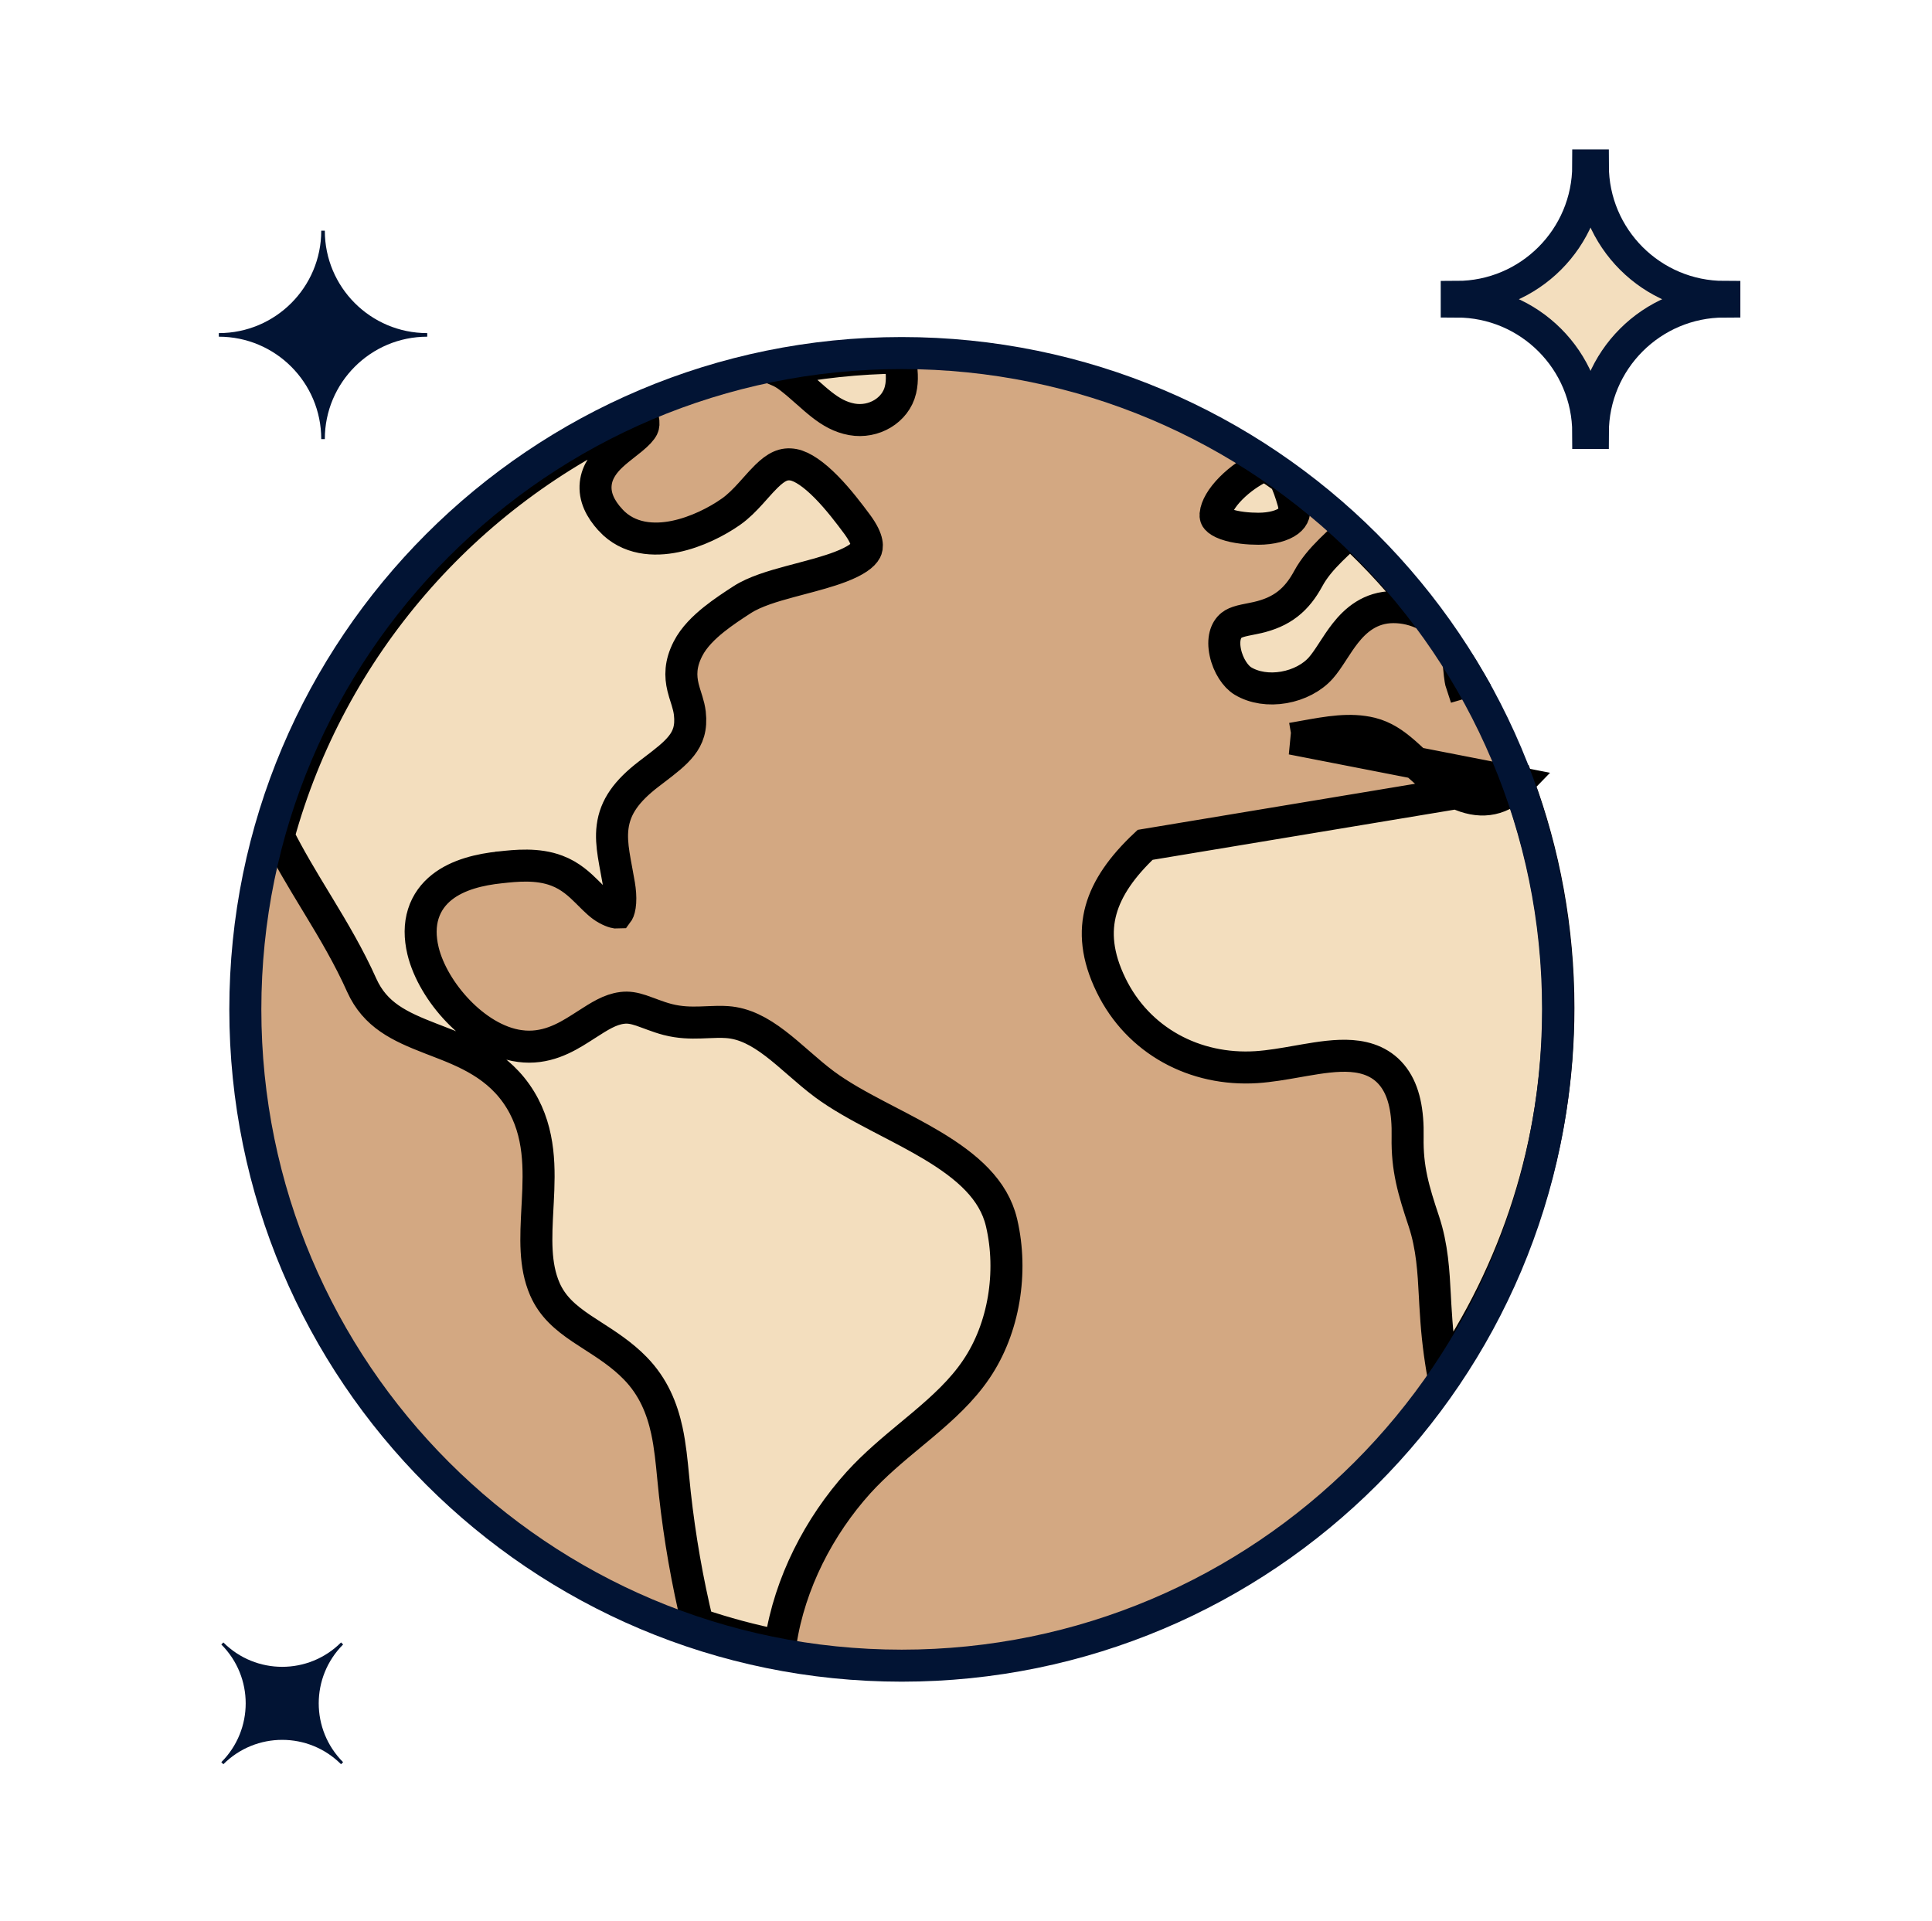 <svg width="181" height="180" viewBox="0 0 181 180" fill="none" xmlns="http://www.w3.org/2000/svg">
<path d="M149.225 15.5C149.225 22.304 154.741 27.82 161.545 27.82V28.25C154.741 28.25 149.225 33.766 149.225 40.57H148.795C148.795 33.766 143.279 28.25 136.475 28.25V27.82C143.279 27.82 148.795 22.304 148.795 15.5H149.225Z" fill="#F3DEBE" stroke="#021434" stroke-width="3" stroke-miterlimit="10"/>
<path d="M40.027 31.546C34.727 31.546 30.431 35.842 30.431 41.142H30.096C30.096 35.842 25.8 31.546 20.5 31.546V31.211C25.8 31.211 30.096 26.915 30.096 21.615H30.431C30.431 26.915 34.727 31.211 40.027 31.211V31.546Z" fill="#021434"/>
<path d="M32.144 154.08C29.099 157.125 29.099 162.062 32.144 165.106L31.952 165.298C28.907 162.253 23.97 162.253 20.926 165.298L20.734 165.106C23.779 162.061 23.779 157.124 20.734 154.08L20.926 153.888C23.971 156.933 28.908 156.933 31.952 153.888L32.144 154.08Z" fill="#021434"/>
<path d="M84.476 156.063C118.437 156.063 145.968 128.532 145.968 94.571C145.968 60.61 118.437 33.079 84.476 33.079C50.515 33.079 22.984 60.61 22.984 94.571C22.984 128.532 50.515 156.063 84.476 156.063Z" fill="#D3A882"/>
<path d="M142.231 73.35C141.823 73.775 141.337 74.18 140.75 74.47C139.017 75.33 137.095 74.903 134.953 73.412L134.953 73.412C134.032 72.771 133.173 71.975 132.425 71.284C132.119 71 131.832 70.734 131.566 70.504C130.581 69.646 129.654 69.012 128.457 68.71C126.487 68.228 124.479 68.591 122.15 69.012C121.786 69.078 121.413 69.145 121.032 69.211C121.031 69.211 121.03 69.211 121.03 69.211L142.231 73.35ZM142.231 73.35C144.666 79.924 146 87.029 146 94.442C146 107.253 142.022 119.154 135.237 128.978C134.881 127.027 134.642 125.059 134.525 123.083L134.524 123.072L134.523 123.061C134.482 122.511 134.453 121.947 134.423 121.373C134.307 119.175 134.183 116.815 133.399 114.447L133.398 114.443C132.414 111.497 131.82 109.482 131.873 106.54C131.922 104.148 131.547 102.277 130.58 100.956C129.555 99.554 128.08 99.051 126.621 98.943C125.219 98.839 123.651 99.084 122.188 99.337C121.974 99.374 121.76 99.412 121.547 99.449C120.245 99.678 118.978 99.9 117.721 99.985C111.92 100.357 106.626 97.505 104.095 92.314L104.095 92.314C102.761 89.581 102.584 87.293 103.149 85.257C103.726 83.179 105.127 81.181 107.281 79.157L142.231 73.35ZM126.056 50.223C126.198 50.09 126.341 49.956 126.485 49.819C129.066 52.206 131.438 54.818 133.571 57.62C132.642 57.139 131.605 56.884 130.548 56.884C128.371 56.884 126.985 58.121 126.027 59.341C125.613 59.869 125.237 60.447 124.907 60.955C124.865 61.019 124.824 61.083 124.784 61.144C124.405 61.725 124.082 62.201 123.743 62.585C122.933 63.499 121.672 64.163 120.279 64.405C118.887 64.647 117.504 64.443 116.449 63.81L116.445 63.808C115.772 63.407 115.057 62.372 114.796 61.137C114.535 59.904 114.822 59.02 115.378 58.582L115.383 58.578C115.578 58.423 115.854 58.298 116.283 58.185C116.497 58.13 116.725 58.082 116.986 58.031C117.028 58.022 117.071 58.014 117.116 58.005C117.334 57.963 117.578 57.915 117.813 57.861L117.82 57.859C118.889 57.609 119.822 57.226 120.637 56.592C121.45 55.961 122.053 55.154 122.572 54.196C123.097 53.231 123.818 52.392 124.684 51.53C125.076 51.14 125.483 50.76 125.912 50.358C125.96 50.313 126.008 50.268 126.056 50.223ZM136.708 62.639C136.691 62.459 136.672 62.262 136.647 62.058C136.981 62.588 137.306 63.123 137.624 63.664C137.603 63.677 137.582 63.689 137.561 63.702C137.277 63.871 137.057 63.963 136.906 64.006C136.882 63.934 136.856 63.832 136.833 63.69L136.832 63.681C136.775 63.341 136.744 63.018 136.709 62.654L136.709 62.647L136.708 62.639ZM121.159 46.998L121.169 47.035C121.313 47.584 121.276 47.943 121.202 48.173C121.127 48.406 120.978 48.619 120.715 48.819C120.139 49.255 119.114 49.54 117.889 49.54C117.013 49.54 115.781 49.446 114.853 49.111C114.393 48.945 114.132 48.763 114.005 48.618C113.92 48.521 113.861 48.414 113.886 48.168L113.886 48.166C113.952 47.511 114.432 46.65 115.321 45.751C116.179 44.884 117.232 44.172 118.06 43.787C118.259 43.696 118.433 43.636 118.582 43.598C119.178 43.991 119.767 44.395 120.35 44.811C120.663 45.419 120.919 46.172 121.159 46.998ZM93.818 114.509L93.844 114.615C94.899 119.19 94.076 124.433 91.475 128.275L91.474 128.277C90.132 130.269 88.349 131.895 86.37 133.56C86.038 133.838 85.7 134.119 85.357 134.404C83.7 135.779 81.946 137.235 80.43 138.906L80.427 138.909C76.735 142.999 73.981 148.341 73.137 153.871L73.135 153.883C73.12 153.991 73.106 154.104 73.094 154.223C70.451 153.705 67.869 153.01 65.359 152.154C64.388 148.155 63.681 144.084 63.227 139.981L63.226 139.975C63.169 139.477 63.118 138.95 63.067 138.406C62.931 136.99 62.785 135.461 62.477 134.038C62.034 131.995 61.223 129.938 59.501 128.183C58.278 126.924 56.8 125.974 55.517 125.15C55.153 124.916 54.804 124.692 54.482 124.474C52.947 123.436 51.757 122.408 51.046 120.787C50.069 118.529 50.201 116.026 50.355 113.089C50.364 112.924 50.373 112.757 50.382 112.589C50.536 109.592 50.643 106.142 48.754 103.049C46.756 99.765 43.54 98.529 40.855 97.497C40.677 97.429 40.502 97.362 40.329 97.294C37.434 96.169 35.155 95.117 33.889 92.312C32.701 89.649 31.247 87.208 29.828 84.865C29.728 84.699 29.628 84.534 29.528 84.37C28.301 82.345 27.116 80.389 26.095 78.343C30.953 60.659 43.598 46.159 60.114 38.789C60.163 38.934 60.202 39.071 60.23 39.201C60.331 39.663 60.275 39.907 60.22 40.022L60.218 40.025C60.08 40.313 59.76 40.662 59.165 41.151C59.017 41.273 58.838 41.414 58.643 41.566C58.197 41.916 57.672 42.328 57.267 42.713C56.658 43.294 55.934 44.151 55.81 45.326C55.681 46.556 56.245 47.685 57.191 48.716L57.192 48.718C58.893 50.567 61.293 50.672 63.258 50.266C65.247 49.855 67.173 48.864 68.476 47.949L68.48 47.947C69.191 47.444 69.801 46.81 70.321 46.238C70.486 46.056 70.64 45.884 70.787 45.718C71.138 45.324 71.454 44.971 71.798 44.634C72.728 43.723 73.434 43.377 74.348 43.549C75.177 43.709 76.245 44.444 77.419 45.636C78.543 46.777 79.554 48.115 80.308 49.13C81.434 50.666 81.243 51.314 81.114 51.564C80.88 52.019 80.174 52.557 78.723 53.111C77.602 53.539 76.314 53.88 74.969 54.237C74.653 54.321 74.332 54.405 74.011 54.492C72.436 54.918 70.704 55.422 69.52 56.193C69.49 56.212 69.46 56.232 69.429 56.252C68.714 56.716 67.761 57.336 66.879 58.043C65.984 58.762 65.011 59.688 64.454 60.783C63.726 62.201 63.734 63.343 63.992 64.41C64.069 64.73 64.181 65.082 64.275 65.379C64.31 65.489 64.343 65.591 64.37 65.681C64.485 66.06 64.578 66.421 64.628 66.824C64.786 68.228 64.445 69.102 63.851 69.862C63.24 70.643 62.373 71.305 61.205 72.195C61.062 72.304 60.915 72.416 60.763 72.533L60.76 72.535C58.71 74.115 57.632 75.593 57.391 77.475C57.279 78.344 57.36 79.21 57.49 80.059C57.56 80.517 57.66 81.055 57.764 81.611C57.84 82.021 57.918 82.442 57.988 82.849L57.988 82.853C58.096 83.471 58.135 84.053 58.103 84.54C58.07 85.047 57.968 85.342 57.888 85.475C57.88 85.49 57.872 85.501 57.866 85.509C57.779 85.514 57.467 85.495 56.844 85.156C56.29 84.85 55.85 84.411 55.23 83.793C55.159 83.722 55.085 83.649 55.009 83.573C54.328 82.897 53.434 82.049 52.162 81.576C50.346 80.885 48.313 81.108 46.886 81.264L46.861 81.266C46.859 81.267 46.858 81.267 46.857 81.267C44.993 81.462 42.906 81.935 41.402 83.126C40.619 83.747 39.987 84.569 39.657 85.622C39.329 86.665 39.331 87.826 39.63 89.083L39.631 89.089C40.106 91.045 41.355 93.102 42.913 94.722C44.46 96.332 46.504 97.712 48.698 98.008L48.699 98.008C51.099 98.331 52.952 97.264 54.388 96.352C54.571 96.236 54.746 96.123 54.916 96.014C56.195 95.192 57.139 94.585 58.271 94.436L58.277 94.436C58.864 94.356 59.402 94.455 60.071 94.676C60.328 94.761 60.574 94.853 60.853 94.957C60.959 94.996 61.069 95.037 61.186 95.081C61.592 95.23 62.051 95.392 62.55 95.522L62.554 95.523C63.688 95.815 64.71 95.828 65.619 95.8C65.865 95.792 66.095 95.782 66.316 95.773C66.95 95.746 67.507 95.722 68.131 95.765C69.732 95.881 71.153 96.636 72.642 97.772C73.365 98.323 74.067 98.934 74.808 99.579L74.879 99.641C75.631 100.296 76.427 100.986 77.255 101.601L77.258 101.603C78.708 102.674 80.434 103.62 82.155 104.524C82.508 104.709 82.861 104.893 83.213 105.076C84.61 105.803 85.991 106.522 87.307 107.309C90.629 109.296 93.091 111.468 93.818 114.509ZM84.362 36.534L84.361 36.541C83.906 38.438 81.864 39.66 79.809 39.291C78.729 39.093 77.865 38.6 76.971 37.899C76.532 37.556 76.108 37.18 75.637 36.762L75.573 36.706C75.09 36.277 74.56 35.81 73.983 35.366C73.614 35.079 73.242 34.864 72.871 34.705C76.567 33.958 80.386 33.547 84.287 33.504C84.498 34.658 84.582 35.637 84.362 36.534Z" fill="#F3DEBE" stroke="black" stroke-width="3"/>
<path d="M84.476 156.063C118.437 156.063 145.968 128.532 145.968 94.571C145.968 60.61 118.437 33.079 84.476 33.079C50.515 33.079 22.984 60.61 22.984 94.571C22.984 128.532 50.515 156.063 84.476 156.063Z" stroke="#021434" stroke-width="3" stroke-miterlimit="10"/>
</svg>
